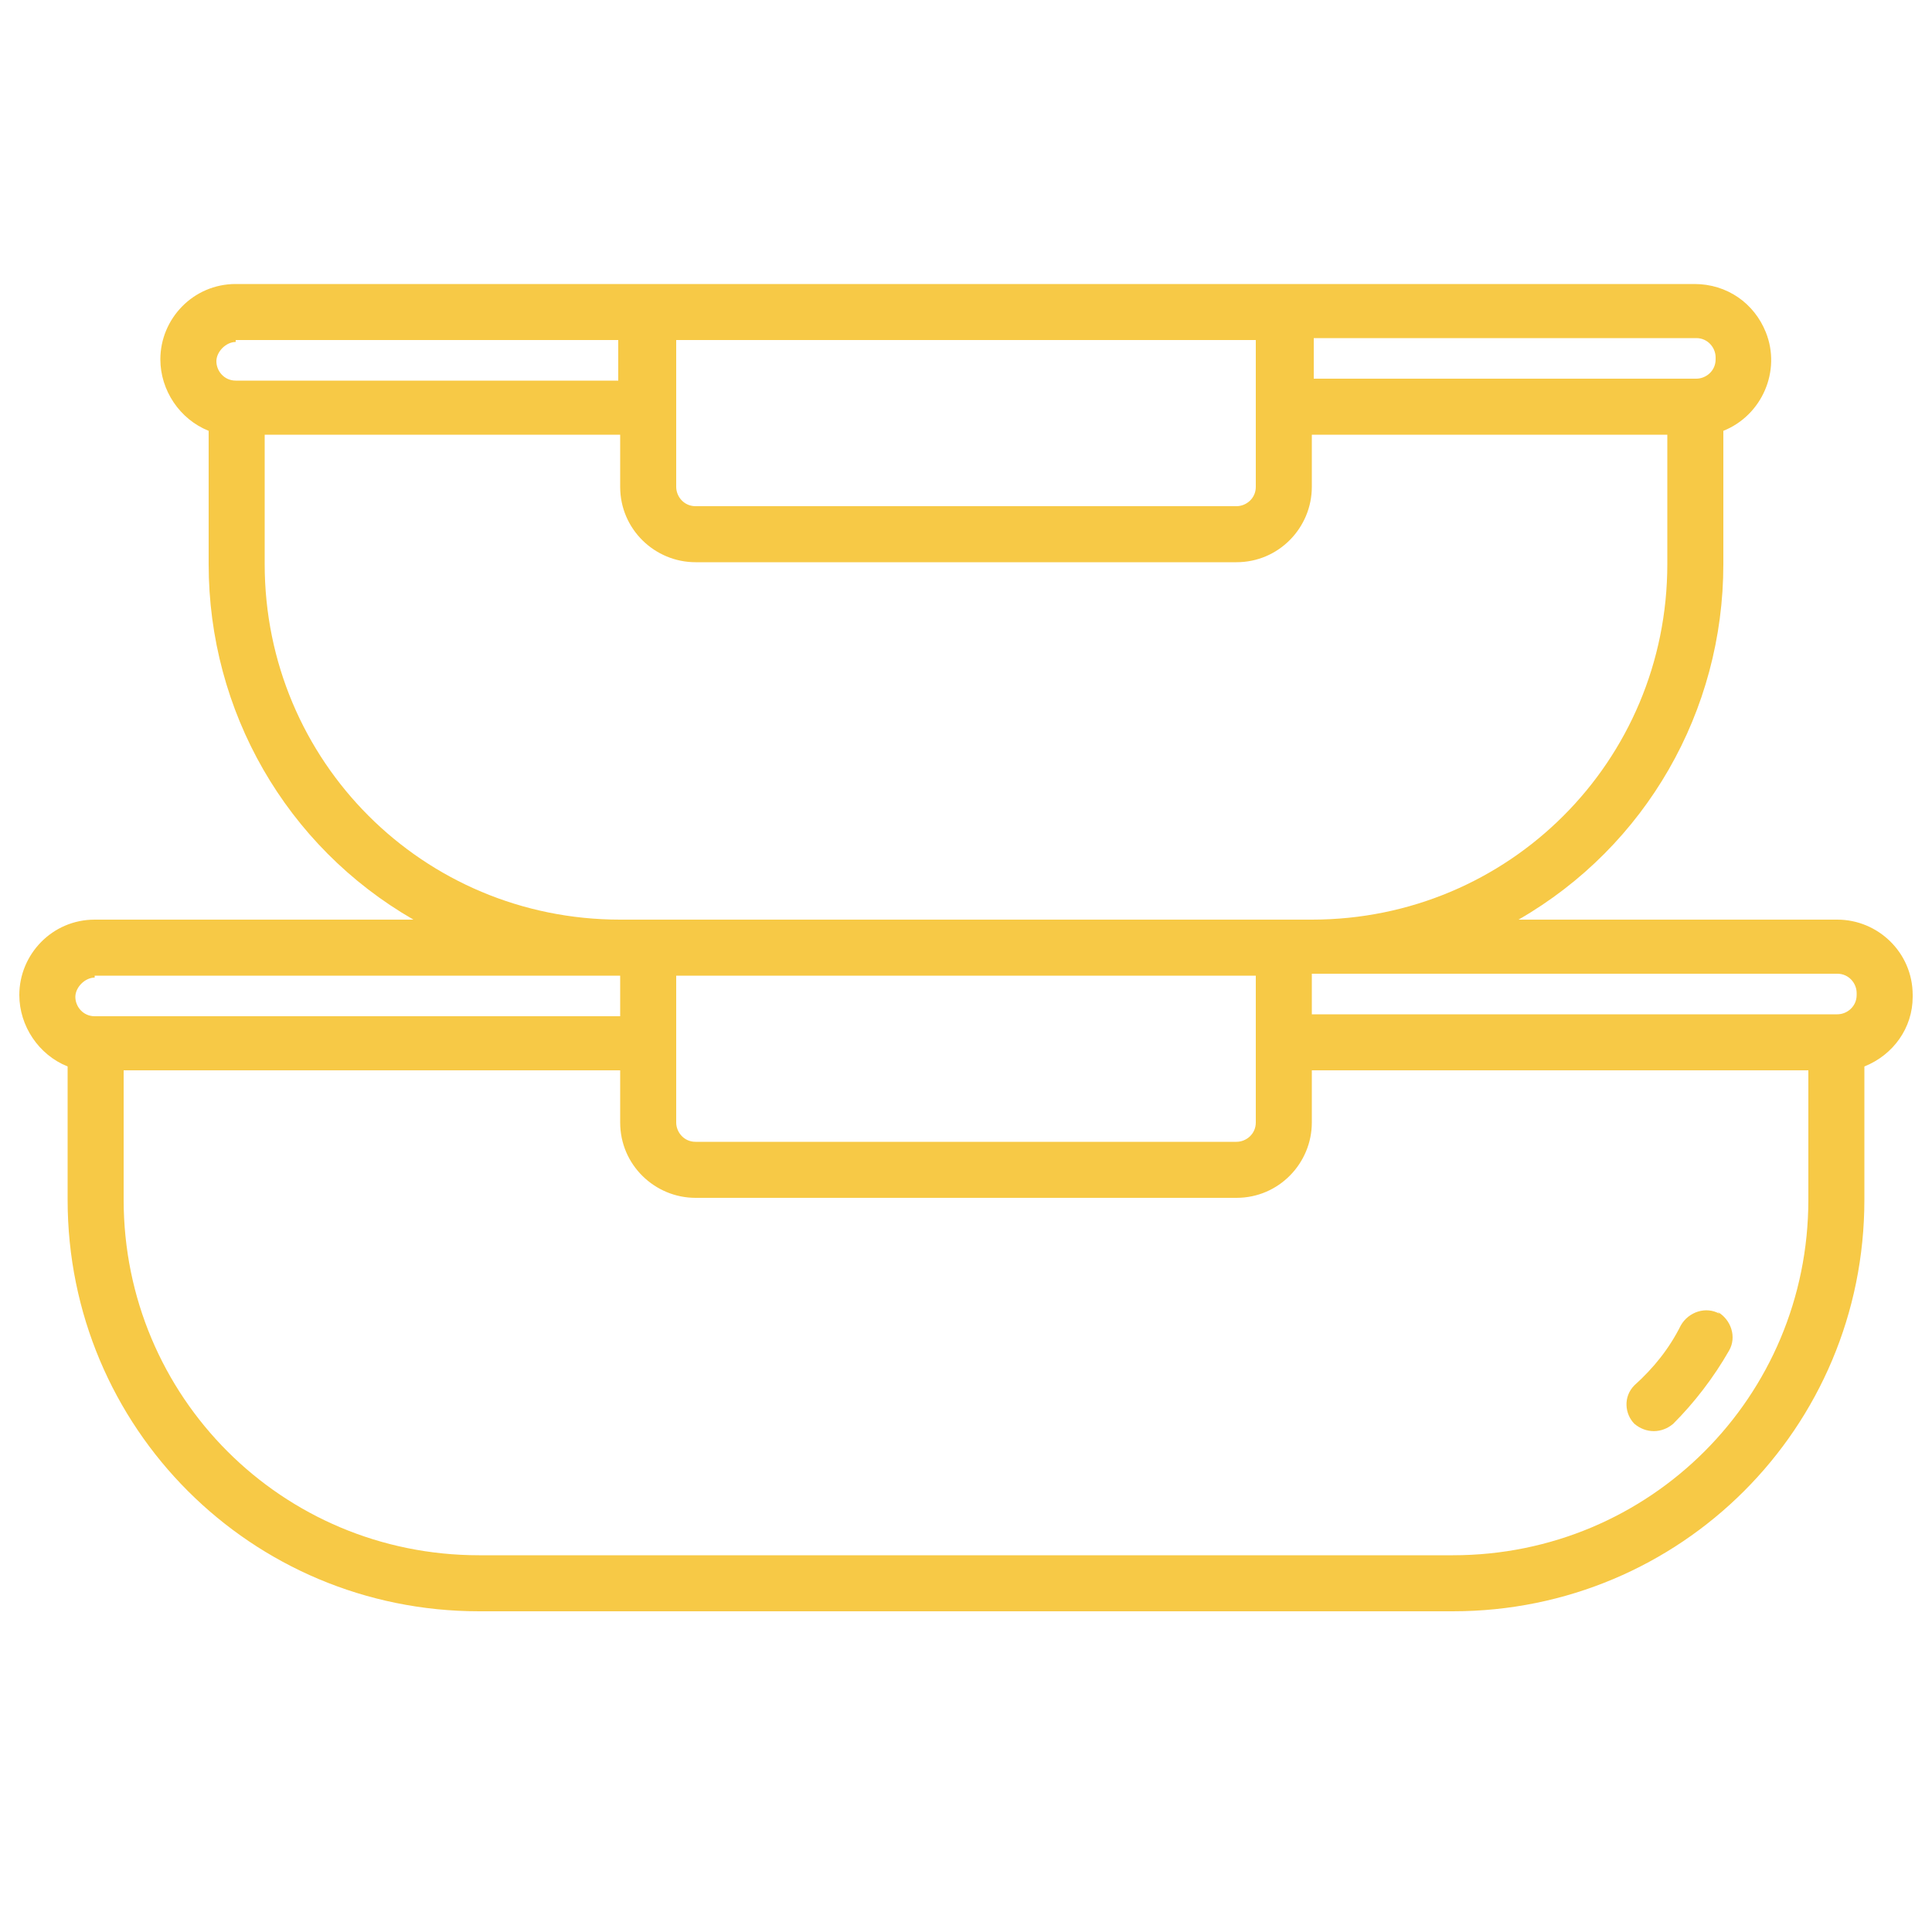 <?xml version="1.0" encoding="UTF-8"?> <svg xmlns="http://www.w3.org/2000/svg" id="Layer_1" version="1.1" viewBox="0 0 100 100"><defs><style> .st0 { fill: #f7c946; } </style></defs><path class="st0" d="M89,68c-.7-.4-1.6-.1-2,.6,0,0,0,0,0,0-.6,1.2-1.4,2.2-2.4,3.1-.6.6-.5,1.5,0,2,.6.5,1.4.5,2,0,1.1-1.1,2.1-2.4,2.9-3.8.4-.7.1-1.6-.6-2Z"></path><path class="st0" d="M99,51.5c0-2.2-1.8-3.9-3.9-3.9h-16.5c6.6-3.8,10.6-10.8,10.6-18.4v-6.9c2-.8,3-3.1,2.2-5.1-.6-1.5-2-2.5-3.7-2.5H12.2c-2.2,0-3.9,1.8-3.9,3.9,0,1.6,1,3.1,2.5,3.7v6.9c0,7.6,4,14.6,10.6,18.4H4.9c-2.2,0-3.9,1.8-3.9,3.9,0,1.6,1,3.1,2.5,3.7v6.9c0,11.8,9.5,21.3,21.3,21.3h50.4c11.8,0,21.3-9.5,21.3-21.3v-6.9c1.5-.6,2.5-2,2.5-3.6ZM96.1,51.5c0,.6-.5,1-1,1h-27.2v-2.1h27.2c.6,0,1,.5,1,1ZM35,50.5h30v7.6c0,.6-.5,1-1,1h-28c-.6,0-1-.5-1-1,0,0,0,0,0,0v-7.6ZM88.8,18.6c0,.6-.5,1-1,1h-19.8v-2.1h19.8c.6,0,1,.5,1,1ZM65,17.6v7.6c0,.6-.5,1-1,1h-28c-.6,0-1-.5-1-1h0v-7.6h30ZM12.2,17.6h19.8v2.1H12.2c-.6,0-1-.5-1-1s.5-1,1-1h0ZM13.7,29.2v-6.7h18.4v2.7c0,2.2,1.8,3.9,3.9,3.9h28c2.2,0,3.9-1.8,3.9-3.9v-2.7h18.4v6.7c0,10.2-8.2,18.4-18.4,18.4h-35.8c-10.2,0-18.4-8.2-18.4-18.4ZM4.9,50.5h27.2v2.1H4.9c-.6,0-1-.5-1-1s.5-1,1-1ZM75.2,80.5H24.8c-10.2,0-18.4-8.2-18.4-18.4v-6.7h25.7v2.7c0,2.2,1.8,3.9,3.9,3.9h28c2.2,0,3.9-1.8,3.9-3.9v-2.7h25.7v6.7c0,10.2-8.2,18.4-18.4,18.4Z"></path></svg> 
